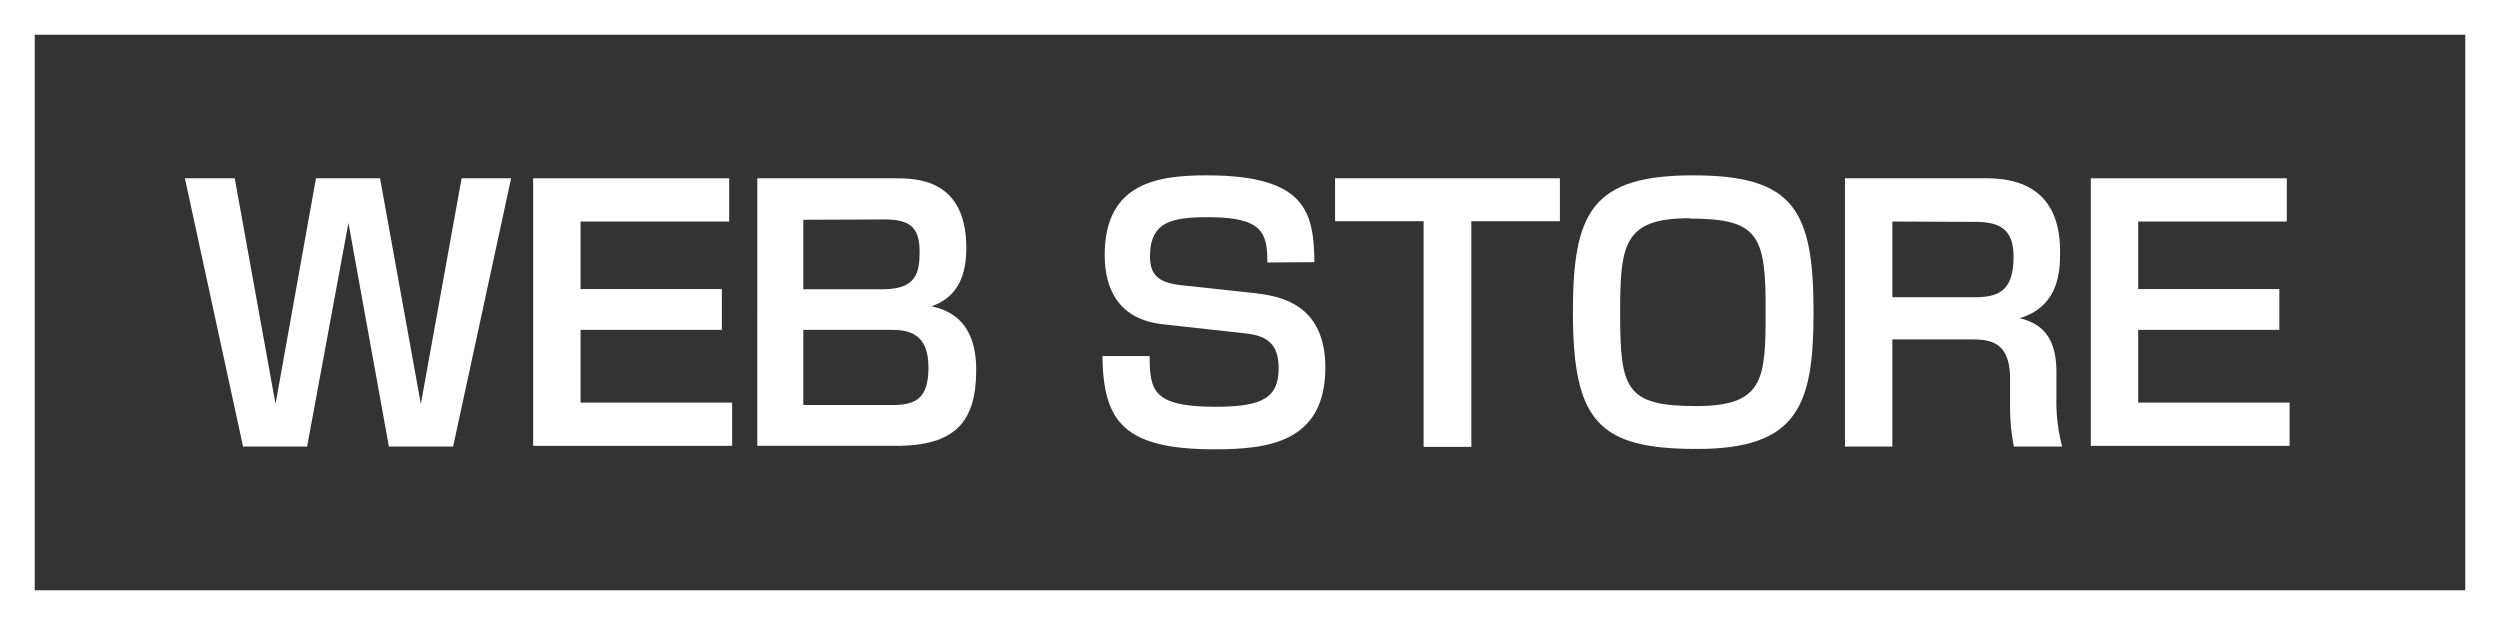<svg xmlns="http://www.w3.org/2000/svg" viewBox="0 0 144 36"><rect x="0" y="0" width="144" height="36" fill="#333333" stroke="none"/><defs><style>.cls-1{fill:none;stroke:#fff;stroke-miterlimit:10;stroke-width:2px;}.cls-2{fill:#fff;}</style></defs><g id="レイヤー_2" data-name="レイヤー 2"><g id="frame"><rect class="cls-1" x="1" y="1" width="142" height="34"/><path class="cls-2" d="M13.52,10.27l2.35,13,2.33-13h3.69l2.35,13,2.35-13h2.85L26.1,25.72H22.4L20.07,12.84,17.69,25.72H14L10.65,10.27Z"/><path class="cls-2" d="M42,10.27v2.49H33.44v3.89h8.14V19H33.44v4.19h8.73v2.49H30.71V10.27Z"/><path class="cls-2" d="M51.56,10.27c1.16,0,4.1,0,4.1,4,0,1.53-.45,2.83-2,3.37.82.2,2.57.69,2.57,3.67s-1.2,4.37-4.61,4.37h-8V10.27Zm-5.29,2.39v4h4.58c1.91,0,2.12-.92,2.12-2.17,0-1.51-.68-1.85-2.06-1.85Zm0,6.34v4.33h5.11c1.32,0,2.1-.33,2.1-2.16C53.48,19,52.09,19,51.19,19Z"/><path class="cls-2" d="M73,15.12c0-1.67-.23-2.61-3.39-2.61-2.06,0-3.37.23-3.37,2.25,0,1.12.53,1.53,1.82,1.67l4.16.45c1.45.16,4.12.59,4.12,4.29,0,4.34-3.35,4.71-6.39,4.71-5.26,0-6.4-1.63-6.45-5.37h2.72c0,2,.2,2.92,3.8,2.92,2.69,0,3.63-.51,3.63-2.22,0-1.39-.66-1.86-1.86-2L67,18.68c-2.54-.27-3.37-2-3.37-4,0-4.17,3.1-4.58,5.87-4.58,5.74,0,6.17,2.13,6.21,5Z"/><path class="cls-2" d="M84.75,12.74v13H82v-13h-5.1V10.27H89.85v2.47Z"/><path class="cls-2" d="M104.46,18c0,5.37-.92,7.86-6.72,7.86-5.65,0-7.14-1.57-7.14-7.88,0-5.75,1.1-7.88,6.92-7.88S104.46,12.1,104.46,18Zm-7.14-5.43c-3.78,0-4,1.49-4,5.43,0,4.39.3,5.39,4.38,5.39,3.88,0,4-1.53,4-5.39C101.72,13.55,101.32,12.59,97.32,12.59Z"/><path class="cls-2" d="M114.43,10.27c3,0,4.23,1.63,4.23,4.22,0,1,0,3.14-2.33,3.84,1.59.37,2.12,1.47,2.12,3.12v1.43a10.14,10.14,0,0,0,.33,2.84H116a11.87,11.87,0,0,1-.22-2.41V21.82c0-2.27-1.29-2.27-2.39-2.27H109v6.17h-2.73V10.27ZM109,12.76v4.36h4.7c1.36,0,2.28-.3,2.28-2.34,0-1.61-.83-2-2.22-2Z"/><path class="cls-2" d="M131.72,10.27v2.49h-8.56v3.89h8.13V19h-8.13v4.19h8.72v2.49H120.43V10.27Z"/></g></g></svg>